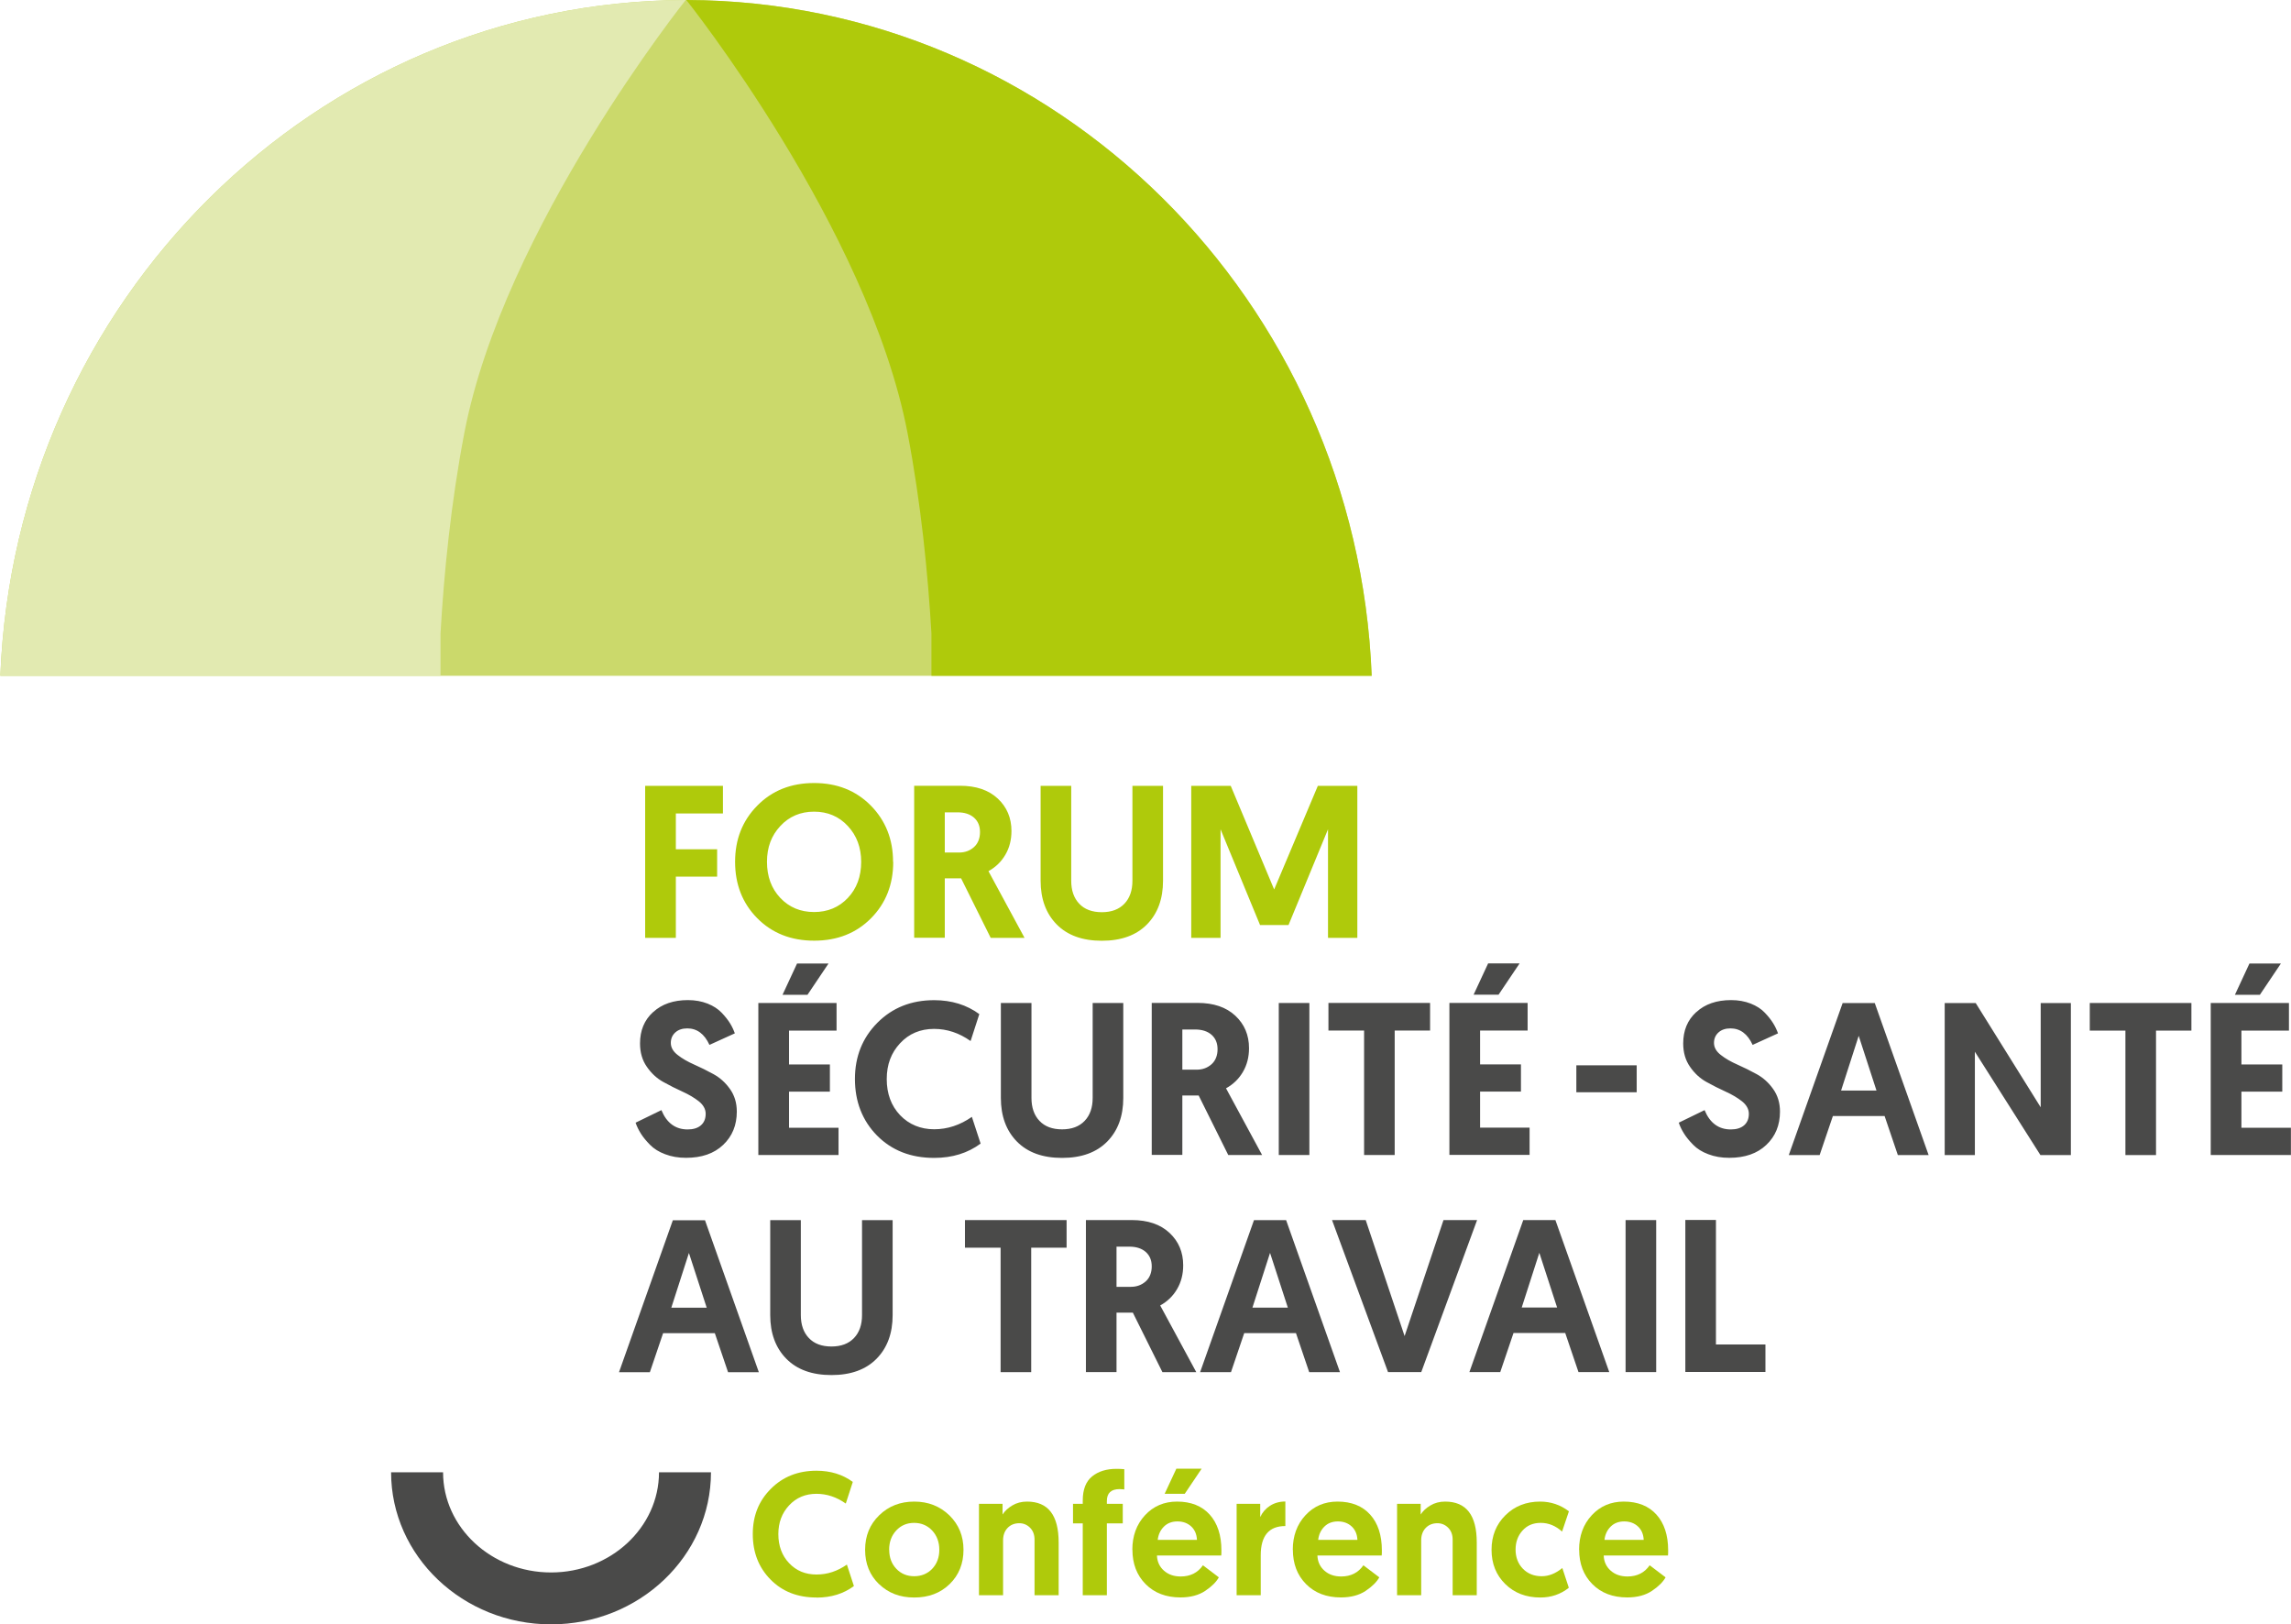 <?xml version="1.0" encoding="UTF-8"?>
<svg id="Calque_1" data-name="Calque 1" xmlns="http://www.w3.org/2000/svg" xmlns:xlink="http://www.w3.org/1999/xlink" viewBox="0 0 268 190">
  <defs>
    <style>
      .cls-1 {
        fill: none;
      }

      .cls-2 {
        clip-path: url(#clippath);
      }

      .cls-3 {
        fill: #e2eab1;
      }

      .cls-4 {
        fill: #afca0b;
      }

      .cls-5 {
        fill: #cbd96b;
      }

      .cls-6 {
        fill: #4a4a49;
      }
    </style>
    <clipPath id="clippath">
      <path class="cls-1" d="m.04,79.05C1.77,35.19,36.93.16,80.14,0h0s.07,0,.11,0,.07,0,.11,0h0c43.2.16,78.37,35.19,80.1,79.05H.04Z"/>
    </clipPath>
  </defs>
  <path class="cls-6" d="m64.46,190c-10.31,0-18.71-7.98-18.71-17.79h6.08c0,6.46,5.67,11.72,12.63,11.72s12.63-5.26,12.63-11.72h6.08c0,9.81-8.39,17.79-18.71,17.79Z"/>
  <path class="cls-5" d="m.04,79.05C1.77,35.19,36.93.16,80.14,0h0s.07,0,.11,0,.07,0,.11,0h0c43.2.16,78.37,35.19,80.1,79.05H.04Z"/>
  <g class="cls-2">
    <path class="cls-4" d="m80.24-.06s21.31,26.68,25.92,50.69c1.58,8.24,2.39,16.46,2.8,23.48v8.72h57.16v-30.23L135.9,3.2l-42.43-11.62h-13.22V-.06h0Z"/>
    <path class="cls-3" d="m80.24-.03s-21.31,26.66-25.92,50.66c-1.58,8.24-2.39,16.46-2.79,23.48v8.72H-5.63v-30.23L24.59,3.2l42.43-11.62h13.22V-.03h0Z"/>
  </g>
  <path class="cls-6" d="m85.16,160.51h3.61l-6.3-17.78h-3.76l-6.3,17.78h3.61l1.55-4.57h6.05l1.55,4.57h0Zm-6.63-7.55l2.06-6.4,2.08,6.4h-4.14Zm25.89.86v-11.1h-3.58v11.1c0,1.13-.31,2.03-.94,2.69-.63.66-1.51.99-2.64.99s-2.02-.33-2.64-.99c-.63-.66-.94-1.56-.94-2.69v-11.1h-3.58v11.1c0,2.13.63,3.84,1.88,5.11,1.25,1.27,3.01,1.91,5.28,1.91s4.03-.64,5.28-1.91c1.25-1.27,1.88-2.97,1.88-5.11h0Zm16.21,6.68v-14.56h4.14v-3.23h-11.89v3.23h4.17v14.56h3.58Zm9.98,0v-6.96h1.91l3.46,6.96h3.96l-4.22-7.8c.83-.46,1.49-1.09,1.97-1.91.48-.81.72-1.74.72-2.79,0-1.52-.53-2.79-1.6-3.79-1.07-1-2.54-1.5-4.42-1.5h-5.36v17.78h3.58Zm0-14.68h1.5c.81,0,1.45.21,1.92.62.47.42.7.98.7,1.69s-.23,1.33-.7,1.75c-.47.42-1.05.64-1.74.64h-1.68v-4.7h0Zm22.53,14.68h3.61l-6.3-17.78h-3.76l-6.3,17.78h3.61l1.55-4.57h6.05l1.55,4.57h0Zm-6.63-7.55l2.06-6.4,2.08,6.4h-4.14Zm26.29-10.24h-3.94l-4.55,13.57-4.55-13.57h-3.94l6.55,17.78h3.89l6.53-17.78h0Zm11.84,17.78h3.61l-6.3-17.78h-3.76l-6.3,17.78h3.61l1.55-4.57h6.05l1.55,4.57h0Zm-6.63-7.55l2.06-6.4,2.08,6.4h-4.14Zm15.73,7.55v-17.78h-3.58v17.78h3.58Zm12.78,0v-3.23h-5.79v-14.56h-3.58v17.78h9.37Z"/>
  <path class="cls-6" d="m76.39,118.39c-1.02.93-1.52,2.15-1.52,3.66,0,1.05.26,1.96.79,2.72.52.76,1.16,1.36,1.92,1.78.75.42,1.51.8,2.26,1.14.75.34,1.39.72,1.92,1.14.52.42.79.91.79,1.45,0,.58-.19,1.03-.56,1.35-.37.32-.89.48-1.55.48-1.42,0-2.45-.75-3.07-2.26l-3.02,1.47c.15.44.36.87.62,1.28.26.42.62.85,1.07,1.31.45.46,1.04.83,1.77,1.1.73.28,1.54.42,2.44.42,1.83,0,3.28-.5,4.34-1.51,1.07-1.01,1.6-2.31,1.6-3.9,0-1.02-.27-1.9-.8-2.64-.53-.75-1.18-1.33-1.93-1.74-.75-.41-1.51-.79-2.26-1.12-.75-.33-1.4-.7-1.93-1.12-.53-.41-.8-.88-.8-1.41,0-.49.17-.9.52-1.22.35-.32.82-.48,1.41-.48,1.13,0,2,.64,2.59,1.93l2.97-1.35c-.14-.39-.32-.78-.56-1.17-.24-.39-.56-.8-.98-1.24-.42-.44-.97-.8-1.65-1.07-.69-.27-1.45-.41-2.3-.41-1.69,0-3.05.47-4.06,1.4h0Zm21.7,16.72v-3.2h-5.79v-4.22h4.78v-3.18h-4.78v-3.96h5.56v-3.23h-9.15v17.78h9.37Zm-3.63-18.75l2.46-3.66h-3.68l-1.7,3.66h2.92Zm20.25,17.4l-1.02-3.12c-1.39.97-2.86,1.45-4.42,1.45s-2.93-.55-3.98-1.65c-1.04-1.1-1.56-2.51-1.56-4.22s.52-3.07,1.56-4.19c1.04-1.12,2.37-1.68,3.98-1.68,1.51,0,2.93.47,4.27,1.42l1.02-3.15c-1.47-1.08-3.24-1.63-5.28-1.63-2.68,0-4.89.88-6.64,2.64-1.75,1.76-2.63,3.95-2.63,6.58s.86,4.86,2.58,6.61c1.72,1.74,3.95,2.62,6.69,2.62,2.12,0,3.93-.56,5.44-1.68h0Zm16.69-5.34v-11.1h-3.58v11.1c0,1.13-.31,2.03-.94,2.69-.63.66-1.51.99-2.64.99s-2.02-.33-2.64-.99c-.63-.66-.94-1.56-.94-2.69v-11.1h-3.58v11.1c0,2.13.63,3.84,1.88,5.11,1.25,1.27,3.01,1.91,5.28,1.91s4.03-.64,5.28-1.91c1.25-1.27,1.88-2.97,1.88-5.11h0Zm6.91,6.68v-6.96h1.91l3.46,6.96h3.96l-4.22-7.8c.83-.46,1.49-1.09,1.97-1.91.48-.81.72-1.74.72-2.79,0-1.52-.53-2.79-1.6-3.79s-2.54-1.5-4.42-1.5h-5.36v17.78h3.58Zm0-14.68h1.5c.81,0,1.45.21,1.92.62.47.42.7.98.7,1.69s-.23,1.33-.7,1.75c-.47.42-1.05.64-1.74.64h-1.68v-4.7h0Zm14.86,14.68v-17.78h-3.58v17.78h3.58Zm9.98,0v-14.56h4.14v-3.23h-11.89v3.23h4.17v14.56h3.58Zm15.78,0v-3.2h-5.79v-4.22h4.78v-3.18h-4.78v-3.96h5.56v-3.23h-9.15v17.78h9.37Zm-3.63-18.75l2.46-3.66h-3.68l-1.7,3.66h2.92Zm16.16,11.41v-3.15h-7.06v3.15h7.06Zm6.96-9.37c-1.02.93-1.52,2.15-1.52,3.66,0,1.05.26,1.96.79,2.72.52.76,1.16,1.36,1.92,1.78.75.42,1.51.8,2.26,1.14.75.34,1.39.72,1.92,1.14.52.42.79.91.79,1.45,0,.58-.19,1.03-.56,1.35-.37.32-.89.48-1.55.48-1.42,0-2.45-.75-3.07-2.26l-3.02,1.47c.15.44.36.87.62,1.28.26.42.62.85,1.07,1.31.45.46,1.04.83,1.77,1.1.73.28,1.54.42,2.44.42,1.83,0,3.28-.5,4.34-1.51,1.07-1.01,1.6-2.31,1.6-3.9,0-1.02-.27-1.9-.8-2.64-.53-.75-1.18-1.33-1.93-1.74-.75-.41-1.51-.79-2.26-1.12-.75-.33-1.4-.7-1.93-1.12-.53-.41-.8-.88-.8-1.41,0-.49.17-.9.52-1.22.35-.32.82-.48,1.41-.48,1.13,0,2,.64,2.59,1.93l2.97-1.35c-.14-.39-.32-.78-.56-1.17s-.56-.8-.98-1.24c-.41-.44-.97-.8-1.65-1.07-.69-.27-1.45-.41-2.3-.41-1.69,0-3.05.47-4.06,1.4h0Zm23.58,16.72h3.61l-6.3-17.78h-3.76l-6.3,17.78h3.61l1.55-4.57h6.05l1.55,4.57h0Zm-6.63-7.55l2.06-6.4,2.08,6.4h-4.14Zm26.88,7.55v-17.78h-3.53v12.19l-7.6-12.19h-3.63v17.78h3.53v-12.09l7.67,12.09h3.56Zm9.96,0v-14.56h4.14v-3.23h-11.89v3.23h4.17v14.56h3.58Zm15.78,0v-3.2h-5.79v-4.22h4.78v-3.18h-4.78v-3.96h5.56v-3.23h-9.15v17.78h9.37Zm-3.63-18.75l2.46-3.66h-3.68l-1.7,3.66h2.92Z"/>
  <path class="cls-4" d="m79.06,109.7v-7.16h4.83v-3.2h-4.83v-4.19h5.51v-3.23h-9.1v17.78h3.58Zm25.41-8.89c0-2.63-.87-4.82-2.6-6.58-1.74-1.76-3.95-2.64-6.64-2.64s-4.91.88-6.64,2.64c-1.74,1.76-2.6,3.95-2.6,6.58s.86,4.84,2.59,6.59c1.73,1.75,3.95,2.63,6.66,2.63s4.93-.88,6.66-2.63c1.73-1.75,2.59-3.95,2.59-6.59h0Zm-3.73,0c0,1.71-.52,3.12-1.56,4.22-1.04,1.1-2.36,1.65-3.95,1.65s-2.91-.55-3.95-1.65c-1.04-1.1-1.56-2.51-1.56-4.22s.52-3.07,1.56-4.19c1.04-1.12,2.36-1.68,3.95-1.68s2.91.56,3.95,1.68c1.04,1.12,1.56,2.52,1.56,4.19h0Zm9.78,8.89v-6.96h1.91l3.46,6.96h3.96l-4.22-7.8c.83-.46,1.49-1.09,1.97-1.91.48-.81.72-1.74.72-2.79,0-1.52-.53-2.79-1.6-3.79-1.07-1-2.54-1.5-4.42-1.5h-5.36v17.78h3.58Zm0-14.68h1.5c.81,0,1.45.21,1.92.62.47.42.7.98.7,1.69s-.23,1.33-.7,1.75c-.47.42-1.05.64-1.74.64h-1.68v-4.7h0Zm25.53,8v-11.1h-3.58v11.1c0,1.13-.31,2.03-.94,2.69-.63.66-1.51.99-2.64.99s-2.02-.33-2.64-.99c-.63-.66-.94-1.56-.94-2.69v-11.1h-3.58v11.1c0,2.13.63,3.84,1.88,5.11,1.25,1.27,3.01,1.91,5.28,1.91s4.03-.64,5.28-1.91c1.25-1.27,1.88-2.97,1.88-5.11h0Zm3.3-11.1v17.78h3.43v-12.7l4.62,11.2h3.33l4.62-11.2v12.7h3.43v-17.78h-4.62l-5.11,12.12-5.08-12.12h-4.62Z"/>
  <g>
    <path class="cls-4" d="m95.51,186.86c-2.21,0-4-.7-5.38-2.11-1.38-1.4-2.07-3.17-2.07-5.31s.7-3.88,2.11-5.29c1.41-1.42,3.19-2.12,5.34-2.12,1.65,0,3.07.44,4.25,1.31l-.82,2.53c-1.08-.76-2.22-1.14-3.43-1.14-1.29,0-2.36.45-3.2,1.35s-1.26,2.02-1.26,3.37.42,2.51,1.26,3.39c.84.89,1.9,1.33,3.2,1.33s2.44-.39,3.56-1.16l.82,2.51c-1.21.9-2.67,1.35-4.37,1.35Z"/>
    <path class="cls-4" d="m102.82,185.29c-1.08-1.05-1.62-2.38-1.62-4.01s.55-2.97,1.65-4.04c1.1-1.07,2.46-1.6,4.1-1.6s3,.54,4.11,1.61c1.1,1.08,1.65,2.42,1.65,4.03s-.54,2.96-1.62,4.01c-1.08,1.05-2.46,1.57-4.14,1.57s-3.03-.52-4.12-1.57Zm1.2-4.01c0,.9.28,1.64.83,2.22.55.58,1.25.87,2.09.87s1.56-.29,2.11-.87.83-1.32.83-2.22-.28-1.66-.84-2.26c-.56-.59-1.26-.89-2.11-.89s-1.54.3-2.09.89c-.55.59-.83,1.35-.83,2.26Z"/>
    <path class="cls-4" d="m120.14,175.64c2.47,0,3.7,1.59,3.7,4.78v6.17h-2.82v-6.5c0-.57-.17-1.03-.52-1.39-.35-.35-.77-.53-1.26-.53-.57,0-1.03.19-1.38.56-.35.37-.52.86-.52,1.44v6.42h-2.82v-10.69h2.76v1.25c.26-.41.64-.76,1.14-1.06.5-.3,1.08-.45,1.72-.45Z"/>
    <path class="cls-4" d="m126.66,186.59v-8.4h-1.14v-2.29h1.14v-.39c0-1.29.37-2.23,1.1-2.82s1.68-.88,2.84-.88c.34,0,.65.01.92.04v2.37l-.2-.02c-.14-.01-.25-.02-.35-.02-.99,0-1.49.46-1.49,1.39v.33h1.86v2.29h-1.86v8.4h-2.82Z"/>
    <path class="cls-4" d="m132.46,181.28c0-1.62.49-2.97,1.48-4.04.99-1.07,2.24-1.6,3.75-1.6,1.63,0,2.91.51,3.82,1.52s1.37,2.41,1.37,4.18c0,.27,0,.48-.02.61h-7.52c.03.72.3,1.31.82,1.77s1.17.68,1.96.68c1.13,0,2-.44,2.6-1.31l1.86,1.41c-.3.54-.83,1.07-1.59,1.58-.76.51-1.73.77-2.9.77-1.69,0-3.05-.52-4.08-1.56-1.03-1.04-1.54-2.38-1.54-4.02Zm2.96-1.16h4.6c-.03-.65-.25-1.18-.67-1.57-.42-.39-.96-.59-1.61-.59s-1.18.2-1.59.61c-.41.41-.65.93-.72,1.55Zm.82-5.39l1.37-2.94h2.96l-1.98,2.94h-2.35Z"/>
    <path class="cls-4" d="m150.36,175.64v2.86c-1.92,0-2.88,1.14-2.88,3.43v4.66h-2.82v-10.69h2.76v1.55c.25-.55.63-.98,1.14-1.32.52-.33,1.12-.5,1.8-.5Z"/>
  </g>
  <g>
    <path class="cls-4" d="m151.23,181.28c0-1.62.49-2.97,1.48-4.04.99-1.07,2.24-1.6,3.75-1.6,1.63,0,2.91.51,3.82,1.52s1.37,2.41,1.37,4.18c0,.27,0,.48-.02.61h-7.52c.03.72.3,1.31.82,1.77s1.17.68,1.96.68c1.13,0,2-.44,2.6-1.31l1.86,1.41c-.3.54-.83,1.07-1.59,1.58-.76.51-1.73.77-2.9.77-1.69,0-3.05-.52-4.08-1.56s-1.54-2.38-1.54-4.02Zm2.96-1.16h4.6c-.03-.65-.25-1.18-.67-1.57-.42-.39-.96-.59-1.61-.59s-1.18.2-1.59.61c-.41.41-.65.93-.72,1.55Z"/>
    <path class="cls-4" d="m169.05,175.64c2.47,0,3.7,1.59,3.7,4.78v6.17h-2.82v-6.5c0-.57-.17-1.03-.52-1.39-.35-.35-.77-.53-1.26-.53-.57,0-1.03.19-1.38.56-.35.37-.52.86-.52,1.44v6.42h-2.82v-10.69h2.76v1.25c.26-.41.64-.76,1.14-1.06s1.08-.45,1.72-.45Z"/>
    <path class="cls-4" d="m180.35,184.37c.83,0,1.63-.32,2.41-.96l.76,2.31c-.95.76-2.07,1.14-3.33,1.14-1.66,0-3.03-.52-4.1-1.57-1.07-1.05-1.61-2.38-1.61-4.01s.54-2.97,1.62-4.04c1.08-1.07,2.44-1.6,4.06-1.6,1.25,0,2.38.38,3.37,1.14l-.8,2.37c-.75-.68-1.58-1.02-2.49-1.02s-1.6.3-2.14.9-.81,1.34-.81,2.23.29,1.66.86,2.24c.57.58,1.3.87,2.19.87Z"/>
    <path class="cls-4" d="m184.72,181.28c0-1.62.49-2.97,1.48-4.04.99-1.07,2.24-1.6,3.75-1.6,1.63,0,2.91.51,3.82,1.52s1.37,2.41,1.37,4.18c0,.27,0,.48-.02.61h-7.52c.03.72.3,1.31.82,1.77s1.17.68,1.96.68c1.13,0,2-.44,2.6-1.31l1.86,1.41c-.3.54-.83,1.07-1.59,1.58-.76.51-1.73.77-2.9.77-1.69,0-3.05-.52-4.08-1.56s-1.54-2.38-1.54-4.02Zm2.96-1.16h4.6c-.03-.65-.25-1.18-.67-1.57-.42-.39-.96-.59-1.61-.59s-1.18.2-1.59.61c-.41.41-.65.93-.72,1.55Z"/>
  </g>
</svg>